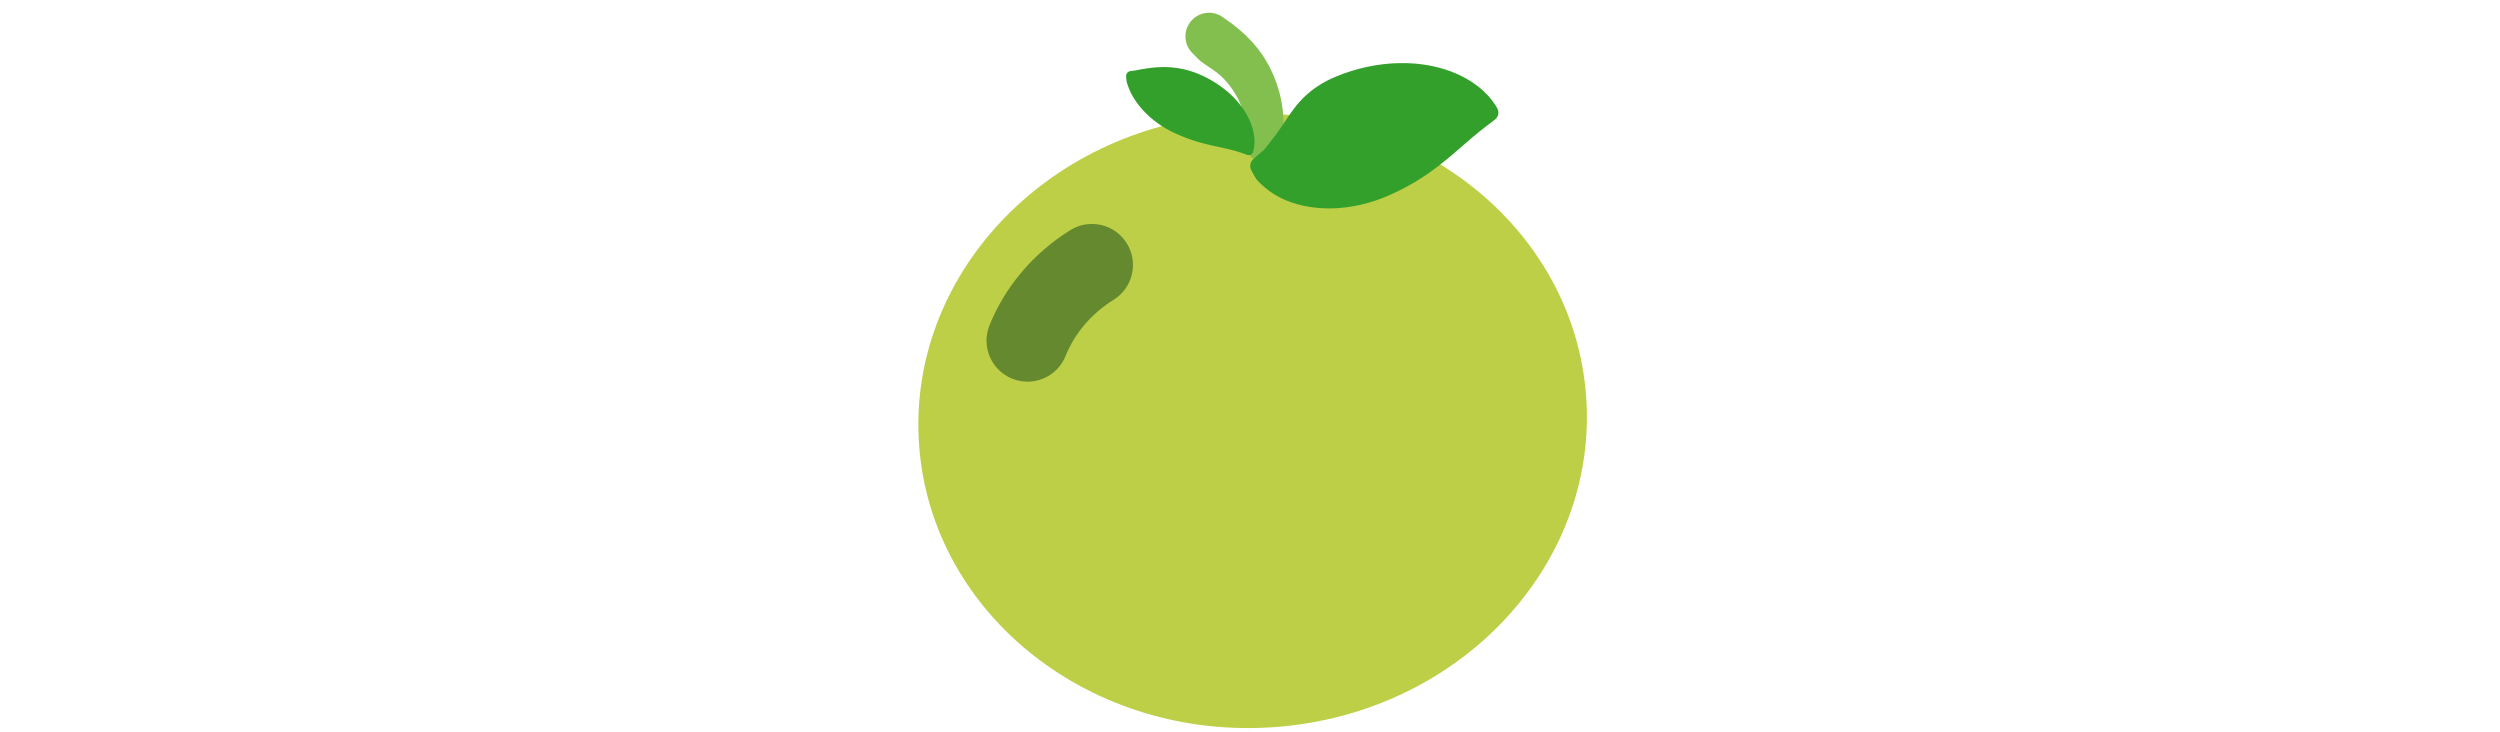 <svg id="th_fir_u1F34A-tangerine" width="100%" height="100%" xmlns="http://www.w3.org/2000/svg" version="1.1" xmlns:xlink="http://www.w3.org/1999/xlink" xmlns:svgjs="http://svgjs.com/svgjs" preserveAspectRatio="xMidYMid meet" viewBox="0 0 512 512" style="height:150px" data-uid="fir_u1F34A-tangerine" data-keyword="u1F34A-tangerine" data-complex="true" data-coll="fir" data-c="{&quot;179967&quot;:[&quot;fir_u1F34A-tangerine_l_2&quot;],&quot;ffa52e&quot;:[&quot;fir_u1F34A-tangerine_l_0&quot;],&quot;75432e&quot;:[&quot;fir_u1F34A-tangerine_l_1&quot;],&quot;ffc392&quot;:[&quot;fir_u1F34A-tangerine_l_3&quot;]}" data-colors="[&quot;#ffa52e&quot;,&quot;#75432e&quot;,&quot;#179967&quot;,&quot;#ffc392&quot;]"><defs id="SvgjsDefs49961"></defs><path id="fir_u1F34A-tangerine_l_0" d="M490.934 276.481C499.908 394.693 402.821 498.445 274.085 508.218C145.349 517.991 33.713 430.083 24.739 311.871S112.851 89.907 241.588 80.135S481.96 158.269 490.934 276.481Z " data-color-original="#ffa52e" fill="#bdcf46" class="ffa52e"></path><path id="fir_u1F34A-tangerine_l_1" d="M254.094 97.848L254.118 93.945L254.13 92.966C254.142 92.622 254.159 92.253 254.101 91.969L253.855 90.009L253.59 87.854L253.102 85.276C252.839 83.509 252.248 81.612 251.764 79.667C251.559 78.695 251.141 77.707 250.808 76.712L250.283 75.215A13.242 13.242 0 0 0 249.698 73.714L248.407 70.71C247.977 69.709 247.381 68.739 246.885 67.759L246.115 66.298L245.222 64.886C244.618 63.954 244.108 62.997 243.459 62.111L241.525 59.501C241.231 59.062 240.86 58.667 240.506 58.27L239.462 57.088L238.469 55.917C238.125 55.542 237.743 55.2 237.391 54.845C236.67 54.148 235.999 53.446 235.309 52.796L233.157 51.028C232.805 50.749 232.495 50.44 232.131 50.196L231.06 49.478C230.36 49.01 229.743 48.511 229.131 48.051C228.458 47.663 227.831 47.279 227.279 46.864C226.166 46.033 225.109 45.377 224.2 44.766C223.754 44.449 223.364 44.117 222.993 43.823C222.589 43.581 222.242 43.327 221.926 43.099C221.286 42.656 220.829 42.231 220.515 41.939L220.047 41.466L215.655 37.029C209.244 30.552 209.297 20.105 215.774 13.694C221.618 7.91 230.695 7.392 237.123 12.102L238.092 12.811L240.859 14.752C241.453 15.17 242.107 15.638 242.833 16.123L245.054 17.869L247.565 19.871C248.456 20.568 249.302 21.395 250.232 22.213L253.112 24.792L255.985 27.752L257.496 29.296C258.004 29.82 258.447 30.403 258.934 30.967L261.846 34.479C262.768 35.717 263.654 37.014 264.573 38.319C265.023 38.976 265.501 39.626 265.933 40.306L267.169 42.393L268.407 44.508C268.821 45.217 269.246 45.925 269.588 46.672L271.752 51.138C272.457 52.64 273.002 54.206 273.623 55.743L274.525 58.056L275.275 60.408C275.748 61.98 276.304 63.525 276.678 65.098L277.755 69.778C277.946 70.546 278.079 71.319 278.185 72.092L278.527 74.384C278.732 75.901 279.01 77.38 279.067 78.85C279.258 81.781 279.506 84.565 279.414 87.173L279.369 90.917C279.268 92.219 279.132 93.494 279.007 94.675L278.617 98.003C278.586 98.239 278.55 98.559 278.522 98.712L278.438 99.218L278.281 100.16L277.657 103.909C276.581 110.379 270.463 114.751 263.994 113.675C258.156 112.704 254.026 107.627 254.066 101.892L254.094 97.848Z " data-color-original="#75432e" fill="#83bf4f" class="75432e"></path><path id="fir_u1F34A-tangerine_l_2" d="M258.823 110.844L259.506 110.188C259.952 109.775 260.618 109.141 261.461 108.421L262.877 107.193L264.552 105.829C264.849 105.58 265.179 105.335 265.48 105.057L266.254 104.184A42.417 42.417 0 0 0 267.816 102.288C268.34 101.589 268.836 100.99 269.329 100.305L269.694 99.795L270.135 99.246L271.031 98.107C271.624 97.373 272.213 96.625 272.794 95.863L273.657 94.743L274.542 93.525A180.564 180.564 0 0 0 277.96 88.651L281.309 83.661C283.496 80.398 285.845 76.991 288.353 73.913C289.005 73.065 289.679 72.325 290.344 71.56C290.98 70.796 291.733 70.032 292.458 69.274C292.824 68.902 293.178 68.495 293.552 68.151L294.698 67.074C295.096 66.703 295.488 66.312 295.891 65.955L297.115 64.924L298.38 63.851L299.716 62.84C300.608 62.161 301.482 61.495 302.482 60.853C303.456 60.212 304.414 59.519 305.42 58.941A61.561 61.561 0 0 1 308.592 57.113A99.529 99.529 0 0 1 311.94 55.397A89.374 89.374 0 0 1 315.469 53.81C316.696 53.281 317.957 52.827 319.202 52.331L321.115 51.584C321.769 51.342 322.435 51.131 323.095 50.903C324.421 50.463 325.718 49.994 327.121 49.561L331.294 48.355C332.714 47.93 334.202 47.633 335.645 47.269L337.827 46.749L340.102 46.315C341.63 46.045 343.086 45.7 344.65 45.506L349.325 44.86L354.086 44.42C355.691 44.29 357.25 44.236 358.883 44.169C360.501 44.086 362.137 44.123 363.735 44.123C364.535 44.129 365.323 44.124 366.152 44.156L368.603 44.293C370.233 44.388 371.789 44.462 373.423 44.666C375.055 44.861 376.643 45.01 378.227 45.279C381.347 45.716 384.571 46.443 387.521 47.146C389.039 47.559 390.547 47.986 391.997 48.431C393.465 48.918 394.85 49.348 396.257 49.875L400.34 51.537C401.662 52.136 402.909 52.683 404.165 53.327A190.77 190.77 0 0 1 407.748 55.274C408.898 55.963 409.972 56.571 411.038 57.284C412.096 58.011 413.1 58.714 414.053 59.403C415.005 60.123 415.905 60.81 416.754 61.488C417.604 62.204 418.413 62.927 419.164 63.629L421.27 65.708C421.922 66.379 422.531 66.961 423.086 67.605C423.642 68.246 424.152 68.89 424.618 69.466C425.554 70.598 426.298 71.7 426.893 72.54C428.074 74.268 428.633 75.301 428.633 75.301L428.885 75.768A6.178 6.178 0 0 1 427.363 83.485S426.591 84.116 425.244 85.142C423.893 86.198 422.006 87.517 419.763 89.317L418.031 90.699C417.436 91.172 416.831 91.589 416.203 92.108L414.277 93.74L412.291 95.369C411.625 95.876 410.926 96.526 410.236 97.12L408.136 98.904C407.436 99.456 406.704 100.135 405.981 100.777L403.788 102.664C403.053 103.272 402.286 103.972 401.534 104.635L399.244 106.588C398.462 107.284 397.668 107.935 396.879 108.619L394.459 110.64C393.643 111.358 392.802 111.993 391.97 112.668C391.14 113.354 390.256 114.063 389.389 114.733L388.082 115.76L386.734 116.774C385.822 117.461 384.918 118.183 383.984 118.82C380.229 121.598 376.262 124.226 371.905 126.859L370.289 127.84L368.604 128.797C367.47 129.426 366.361 130.105 365.2 130.695L361.652 132.561C360.475 133.158 359.219 133.742 357.985 134.344C353.047 136.661 347.788 138.964 342.189 140.709C336.653 142.495 330.653 143.881 324.613 144.737A96.134 96.134 0 0 1 306.084 145.536C299.846 145.135 293.862 144.188 288.24 142.498C285.489 141.743 282.798 140.711 280.319 139.635A38.49 38.49 0 0 1 276.735 137.938C275.578 137.352 274.477 136.694 273.431 136.096C269.197 133.567 265.983 130.783 263.147 128.113A77.178 77.178 0 0 1 261.314 126.211C261.038 125.909 260.771 125.635 260.525 125.337C260.317 125.037 260.155 124.742 259.977 124.461L259.021 122.897L258.242 121.526C257.773 120.721 257.432 120.028 257.199 119.574L256.846 118.885A6.228 6.228 0 0 1 258.07 111.56L258.823 110.844ZM172.338 49.708L172.777 49.638C173.066 49.592 173.502 49.516 174.035 49.46C174.577 49.378 175.245 49.346 175.973 49.249C176.691 49.088 177.431 48.967 178.245 48.773C179.009 48.579 180.009 48.471 180.975 48.275L184.075 47.795C186.233 47.487 188.624 47.199 191.127 47.039A67.546 67.546 0 0 1 199.157 46.972C201.95 47.118 204.913 47.465 207.912 48.055C210.949 48.631 214.024 49.486 217.152 50.609C220.28 51.731 223.398 53.153 226.521 54.806A75.2 75.2 0 0 1 235.677 60.484A68.251 68.251 0 0 1 244.084 67.589C246.688 70.222 249.059 72.97 251.08 75.923C253.111 78.805 254.77 81.887 256.038 84.817C256.662 86.307 257.174 87.801 257.625 89.181L258.179 91.302L258.6 93.314C258.715 93.974 258.808 94.623 258.894 95.237L259.06 97.039C259.177 98.165 259.126 99.285 259.098 100.241C259.076 102.14 258.738 103.706 258.529 104.723A21.955 21.955 0 0 1 258.123 106.294A3.134 3.134 0 0 1 254.188 108.335L254.118 108.312L253.876 108.228L252.422 107.722C251.504 107.399 250.277 106.915 248.715 106.431L247.519 106.056C247.115 105.925 246.723 105.779 246.262 105.661L244.886 105.292C244.433 105.158 243.989 105.016 243.511 104.889L242 104.538L240.501 104.162L237.322 103.446L230.533 101.97C228.22 101.431 225.735 100.871 223.258 100.188C220.717 99.534 218.167 98.748 215.509 97.856C212.847 96.984 210.167 95.958 207.421 94.823C204.707 93.675 201.921 92.438 199.228 90.966C196.532 89.501 193.853 87.86 191.329 86.005A67.36 67.36 0 0 1 184.092 79.981A61.754 61.754 0 0 1 177.965 73.177C176.144 70.808 174.602 68.432 173.362 66.118A63.148 63.148 0 0 1 171.743 62.764L171.119 61.177C170.936 60.681 170.735 60.205 170.562 59.676C170.225 58.658 169.937 57.8 169.761 56.998C169.614 56.235 169.568 55.598 169.515 55.045C169.457 54.513 169.441 54.071 169.424 53.779L169.4 53.336C169.307 51.544 170.605 49.991 172.338 49.708Z " data-color-original="#179967" fill="#33a02c" class="179967"></path><path id="fir_u1F34A-tangerine_l_3" d="M100.475 266.802C96.932 266.802 93.331 266.141 89.84 264.745C75.14 258.867 67.988 242.184 73.867 227.485C84.68 200.444 104.764 176.784 130.418 160.863C143.87 152.516 161.542 156.654 169.89 170.105C178.238 183.557 174.1 201.229 160.648 209.577C145.317 219.091 133.402 233.011 127.1 248.772C122.618 259.98 111.852 266.802 100.475 266.802Z " data-color-original="#ffc392" fill="#64892f" class="ffc392"></path></svg>
